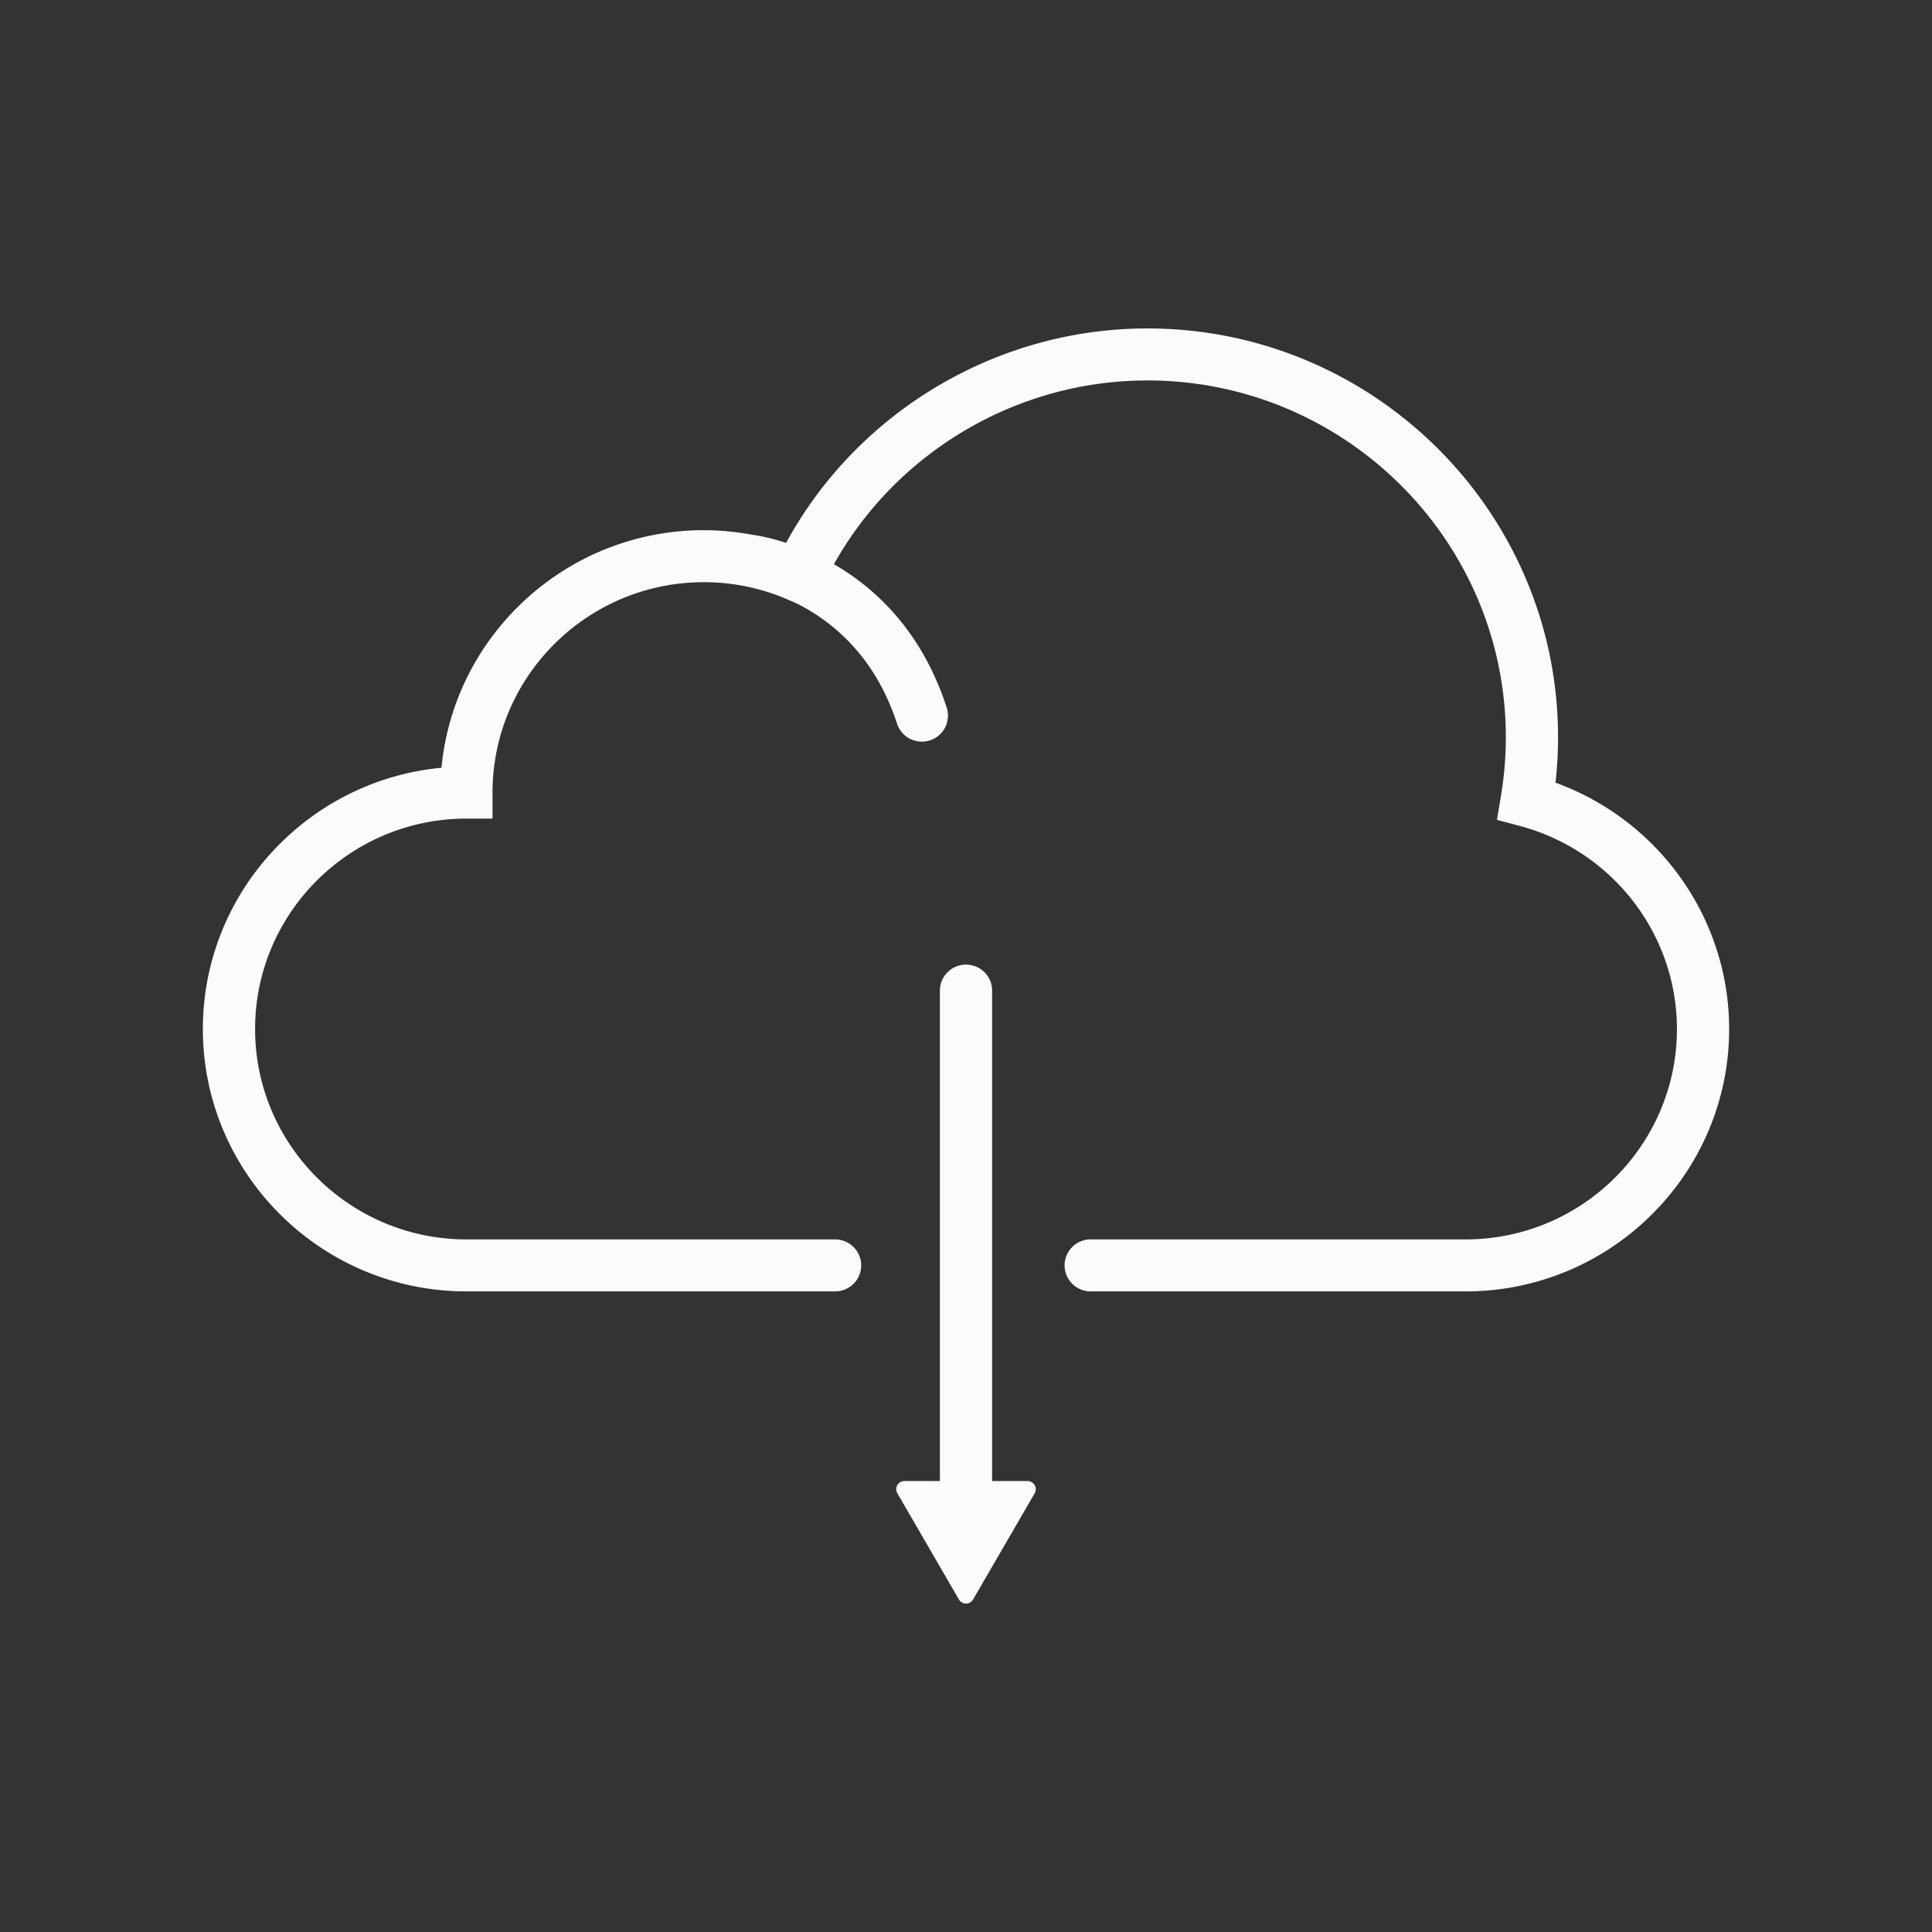 <svg data-bbox="21 34 158.001 132.001" viewBox="0 0 200 200" height="200" width="200" xmlns="http://www.w3.org/2000/svg" data-type="color">
    <rect x="0" y="0" width="200" height="200" fill="#333333" stroke="none"/>
    <g>
        <path d="M161.024 81.023c.177-1.572.266-3.142.266-4.691C161.289 52.99 142.217 34 118.773 34c-15.602 0-30.009 8.633-37.396 22.197-1.99-.644-3.387-.829-3.596-.852a27.322 27.322 0 0 0-4.918-.461c-14.174 0-25.858 10.816-27.162 24.594-13.763 1.293-24.587 12.815-24.699 26.825l-.002.218c0 14.973 12.235 27.158 27.282 27.164h38.166a2.697 2.697 0 0 0 2.703-2.691 2.696 2.696 0 0 0-2.703-2.691H48.275c-11.995-.004-21.766-9.673-21.867-21.594v-.195c.004-12.001 9.814-21.769 21.875-21.773h2.703V82.05c0-12.011 9.814-21.782 21.877-21.782a21.8 21.8 0 0 1 8.729 1.815l.888.386c3.595 1.807 8.088 5.39 10.379 12.442a2.703 2.703 0 0 0 3.404 1.732 2.69 2.69 0 0 0 1.74-3.39c-2.576-7.928-7.387-12.368-11.675-14.848 6.504-11.635 18.964-19.022 32.445-19.022 20.463 0 37.111 16.575 37.111 36.949 0 2.016-.174 4.077-.517 6.128l-.404 2.409 2.371.633c9.575 2.556 16.261 11.198 16.261 21.019 0 12.01-9.814 21.781-21.877 21.781h-38.81a2.697 2.697 0 0 0-2.703 2.691 2.696 2.696 0 0 0 2.703 2.691h38.81c15.044 0 27.283-12.186 27.283-27.164-.001-11.451-7.282-21.617-17.977-25.497z" fill="#FCFAFA" data-color="1"/>
        <path d="M106.377 153.318h-3.673v-50.77c0-1.487-1.21-2.691-2.703-2.691s-2.703 1.205-2.703 2.691v50.77h-3.674a.843.843 0 0 0-.733 1.264l6.377 10.997a.848.848 0 0 0 1.466 0l6.377-10.997a.844.844 0 0 0-.734-1.264z" fill="#FCFAFA" data-color="1"/>
    </g>
</svg>
